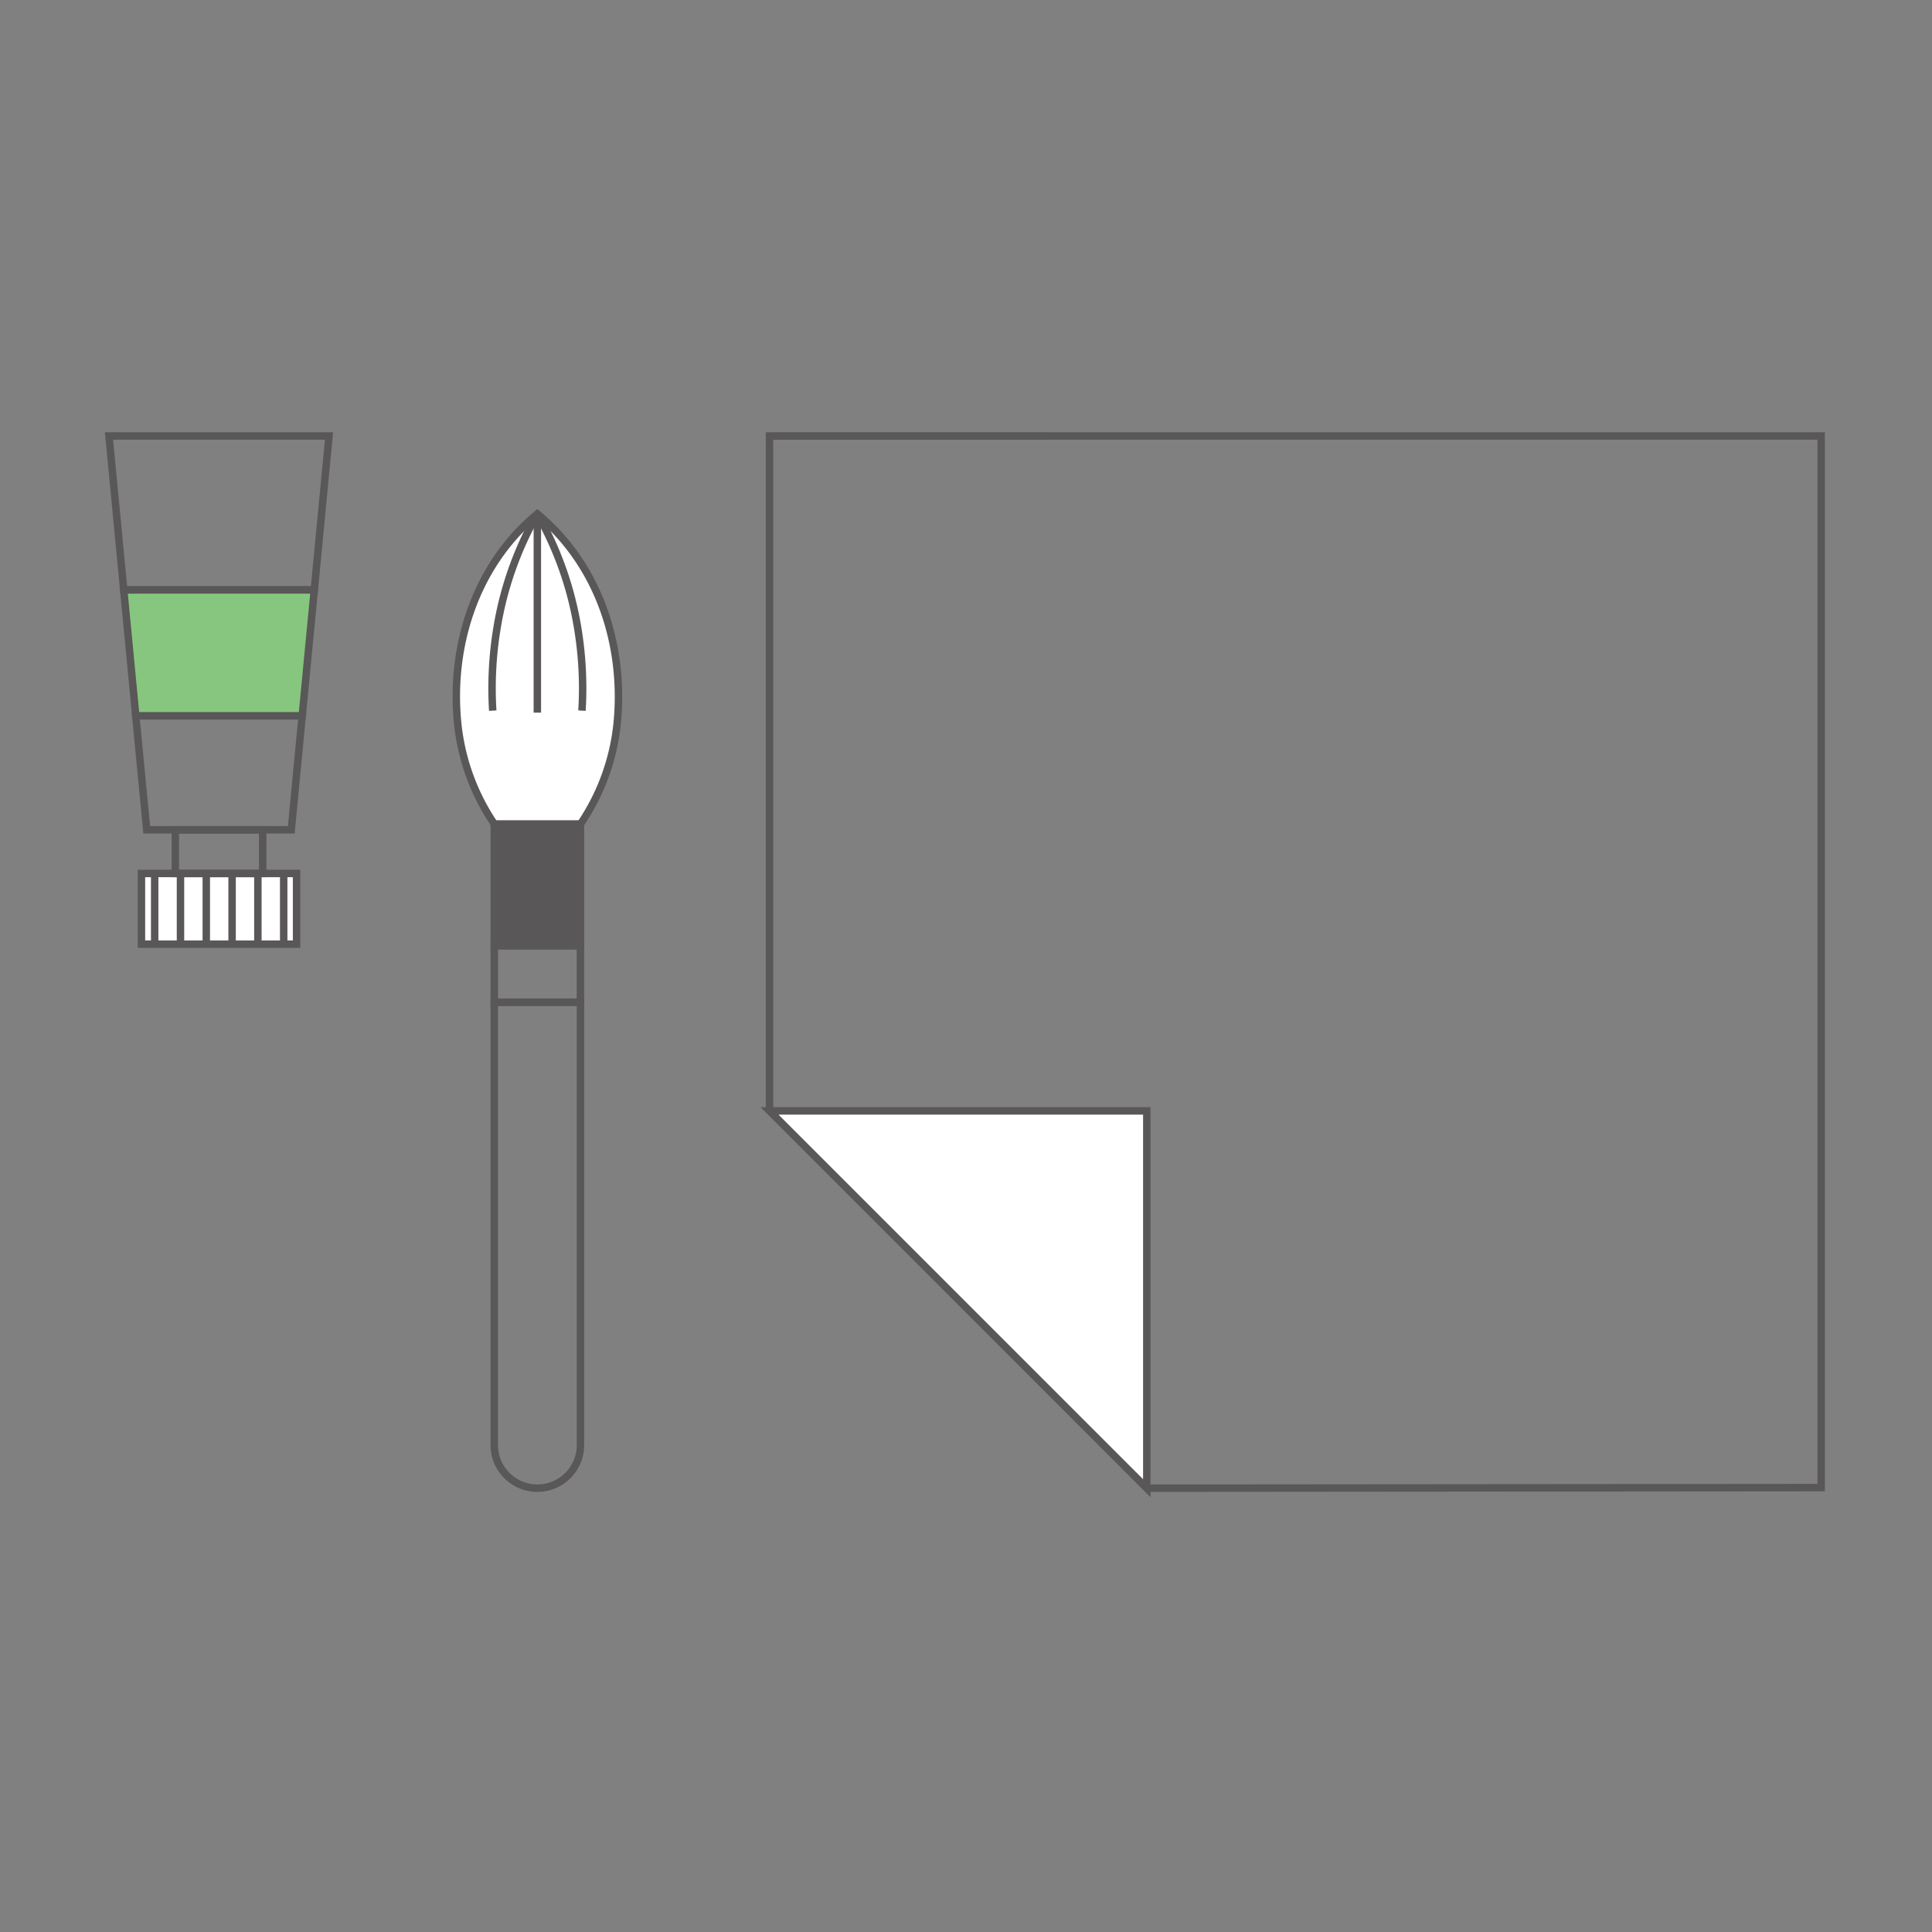<svg xmlns="http://www.w3.org/2000/svg" xmlns:xlink="http://www.w3.org/1999/xlink" width="195" height="195" viewBox="0 0 195 195">
  <rect x="0" y="0" width="195" height="195" fill="#808080" stroke="none"/>
  <defs>
    <clipPath id="clip-path">
      <rect id="長方形_376" data-name="長方形 376" width="195" height="195" transform="translate(-8843 11168)" fill="#fff" opacity="0.58"/>
    </clipPath>
  </defs>
  <g id="seiryou_tl04" transform="translate(8843 -11168)" clip-path="url(#clip-path)">
    <g id="グループ_430" data-name="グループ 430" transform="translate(-8832 11212)">
      <rect id="長方形_335" data-name="長方形 335" width="8.695" height="12.283" transform="translate(38.889 39.166)" fill="#595757"/>
      <rect id="長方形_336" data-name="長方形 336" width="8.695" height="12.283" transform="translate(38.889 39.166)" fill="none" stroke="#595757" stroke-miterlimit="10" stroke-width="0.75"/>
      <rect id="長方形_337" data-name="長方形 337" width="8.695" height="5.708" transform="translate(38.889 51.449)" fill="none" stroke="#595757" stroke-miterlimit="10" stroke-width="0.75"/>
      <path id="パス_794" data-name="パス 794" d="M763.114,1719.351h0a4.348,4.348,0,0,1-4.348-4.348v-44.7h8.7V1715A4.348,4.348,0,0,1,763.114,1719.351Z" transform="translate(-719.878 -1613.147)" fill="none" stroke="#595757" stroke-miterlimit="10" stroke-width="0.75"/>
      <path id="パス_795" data-name="パス 795" d="M763.114,1621.015c-6.183,5.12-8.828,13.229-8.043,21.122a22.1,22.1,0,0,0,3.7,10.176h8.7a22.1,22.1,0,0,0,3.7-10.176c.785-7.893-1.86-16-8.043-21.122" transform="translate(-719.878 -1613.147)" fill="#fff"/>
      <path id="パス_796" data-name="パス 796" d="M763.114,1621.015c-6.183,5.12-8.828,13.229-8.043,21.122a22.1,22.1,0,0,0,3.7,10.176h8.7a22.1,22.1,0,0,0,3.7-10.176C771.942,1634.244,769.3,1626.135,763.114,1621.015Z" transform="translate(-719.878 -1613.147)" fill="none" stroke="#595757" stroke-miterlimit="10" stroke-width="0.75"/>
      <line id="線_81" data-name="線 81" y2="20.06" transform="translate(43.235 7.868)" fill="none" stroke="#595757" stroke-miterlimit="10" stroke-width="0.75"/>
      <path id="パス_797" data-name="パス 797" d="M763.114,1621.015a34.515,34.515,0,0,0-4.078,11.559,37.209,37.209,0,0,0-.425,8.3" transform="translate(-719.878 -1613.147)" fill="none" stroke="#595757" stroke-miterlimit="10" stroke-width="0.75"/>
      <path id="パス_798" data-name="パス 798" d="M763.114,1621.015a34.494,34.494,0,0,1,4.078,11.559,37.212,37.212,0,0,1,.425,8.3" transform="translate(-719.878 -1613.147)" fill="none" stroke="#595757" stroke-miterlimit="10" stroke-width="0.75"/>
      <rect id="長方形_338" data-name="長方形 338" width="15.657" height="7.135" transform="translate(3.276 44.162)" fill="#fff"/>
      <rect id="長方形_339" data-name="長方形 339" width="15.657" height="7.135" transform="translate(3.276 44.162)" fill="none" stroke="#595757" stroke-miterlimit="10" stroke-width="0.75"/>
      <rect id="長方形_340" data-name="長方形 340" width="8.818" height="4.409" transform="translate(6.696 39.753)" fill="none" stroke="#595757" stroke-miterlimit="10" stroke-width="0.75"/>
      <path id="パス_799" data-name="パス 799" d="M723.686,1652.9h14.592l1.1-11.507h-16.8Z" transform="translate(-719.878 -1613.147)" fill="none" stroke="#595757" stroke-miterlimit="10" stroke-width="0.75"/>
      <path id="パス_800" data-name="パス 800" d="M742.087,1613.148H719.878l1.489,15.542H740.6Z" transform="translate(-719.878 -1613.147)" fill="none" stroke="#595757" stroke-miterlimit="10" stroke-width="0.75"/>
      <path id="パス_801" data-name="パス 801" d="M739.381,1641.392l1.217-12.7H721.367l1.217,12.7Z" transform="translate(-719.878 -1613.147)" fill="#87c67e"/>
      <path id="パス_802" data-name="パス 802" d="M739.381,1641.392l1.217-12.7H721.367l1.217,12.7Z" transform="translate(-719.878 -1613.147)" fill="none" stroke="#595757" stroke-miterlimit="10" stroke-width="0.75"/>
      <line id="線_82" data-name="線 82" y1="7.135" transform="translate(4.612 44.162)" fill="none" stroke="#595757" stroke-miterlimit="10" stroke-width="0.75"/>
      <line id="線_83" data-name="線 83" y1="7.135" transform="translate(9.821 44.162)" fill="none" stroke="#595757" stroke-miterlimit="10" stroke-width="0.75"/>
      <line id="線_84" data-name="線 84" y1="7.135" transform="translate(12.425 44.162)" fill="none" stroke="#595757" stroke-miterlimit="10" stroke-width="0.75"/>
      <line id="線_85" data-name="線 85" y1="7.135" transform="translate(15.028 44.162)" fill="none" stroke="#595757" stroke-miterlimit="10" stroke-width="0.75"/>
      <line id="線_86" data-name="線 86" y1="7.135" transform="translate(17.634 44.162)" fill="none" stroke="#595757" stroke-miterlimit="10" stroke-width="0.75"/>
      <line id="線_87" data-name="線 87" y1="7.135" transform="translate(7.216 44.162)" fill="none" stroke="#595757" stroke-miterlimit="10" stroke-width="0.75"/>
      <path id="パス_803" data-name="パス 803" d="M892.692,1719.292l-68.066.059-38.079-38.2v-68H892.692Z" transform="translate(-719.878 -1613.147)" fill="none" stroke="#595757" stroke-miterlimit="10" stroke-width="0.75"/>
      <path id="パス_804" data-name="パス 804" d="M786.547,1681.272h38.079v38.079l-38.079-38.079" transform="translate(-719.878 -1613.147)" fill="#fff"/>
      <path id="パス_805" data-name="パス 805" d="M786.547,1681.272h38.079v38.079Z" transform="translate(-719.878 -1613.147)" fill="none" stroke="#595757" stroke-miterlimit="10" stroke-width="0.75"/>
    </g>
  </g>
</svg>
